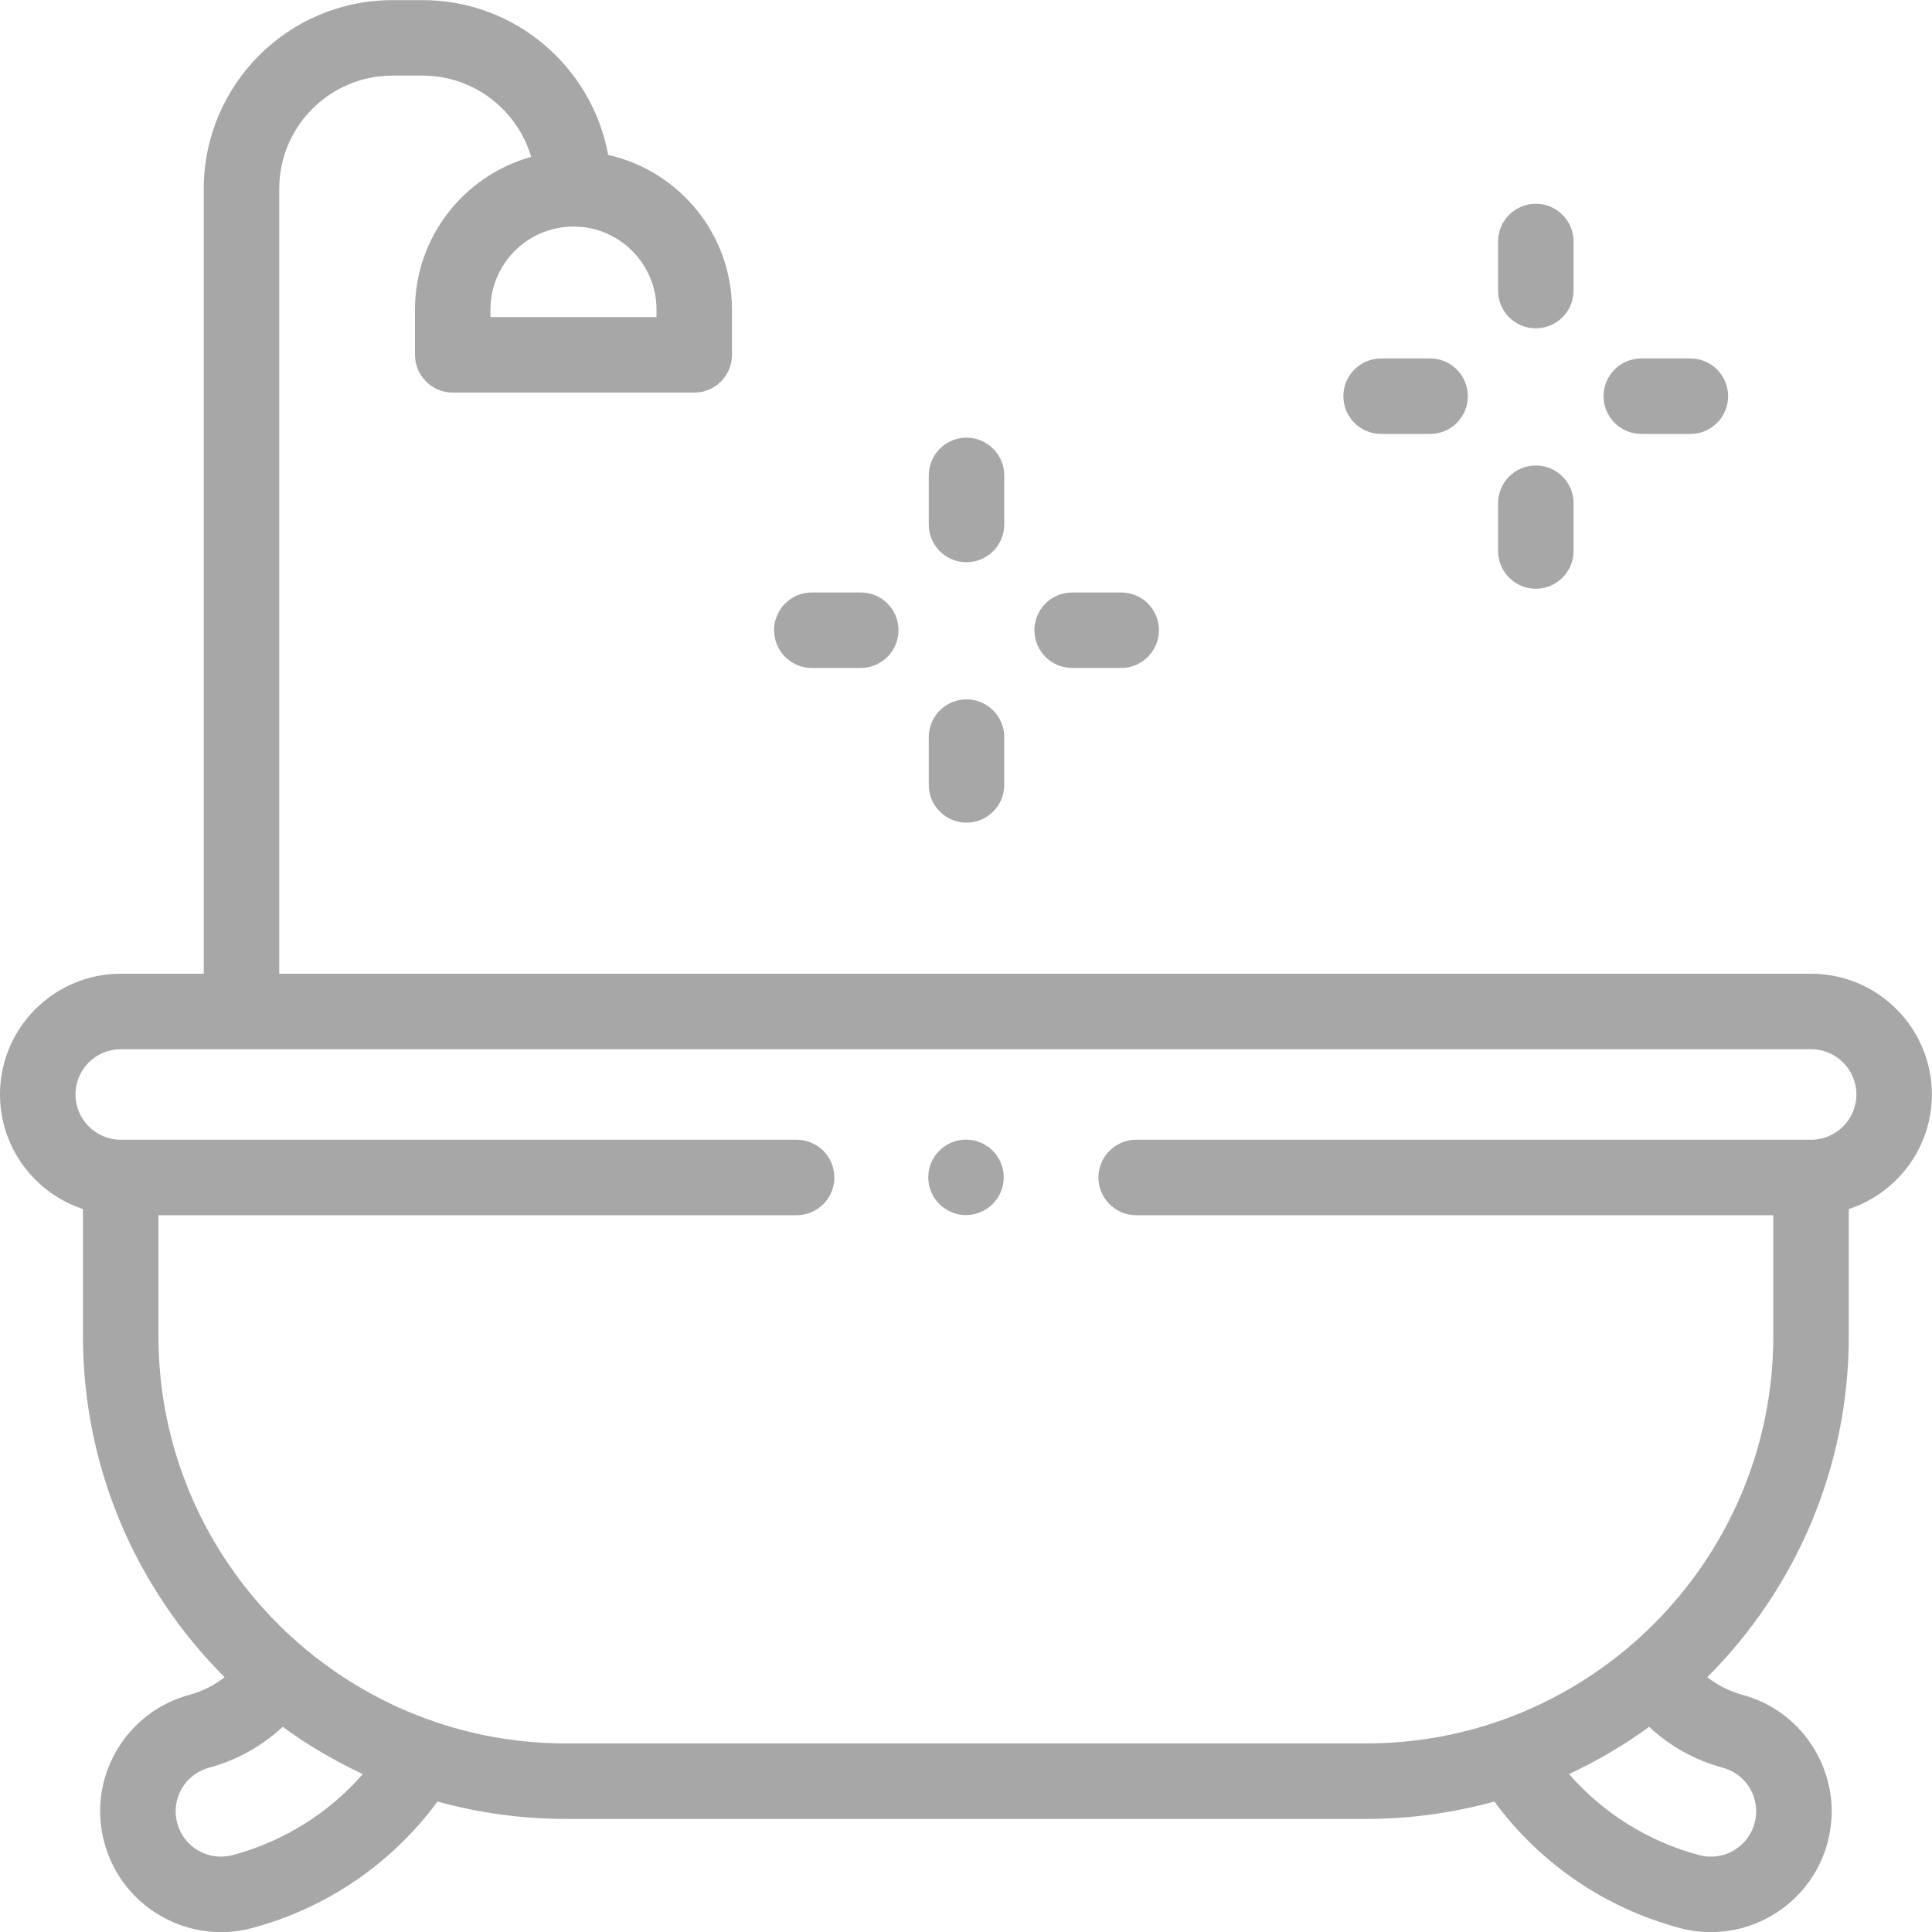 <svg width="15" height="15" viewBox="0 0 15 15" fill="none" xmlns="http://www.w3.org/2000/svg">
<g clip-path="url(#clip0_364_5772)">
<path d="M14.999 8.497C14.999 7.98 14.578 7.56 14.061 7.56H2.168V1.466C2.168 0.981 2.562 0.587 3.047 0.587H3.281C3.679 0.587 4.017 0.854 4.124 1.218C3.605 1.362 3.222 1.839 3.222 2.403V2.755C3.222 2.917 3.354 3.048 3.515 3.048H5.39C5.552 3.048 5.683 2.917 5.683 2.755V2.403C5.683 1.817 5.271 1.326 4.722 1.203C4.597 0.52 3.999 0.001 3.281 0.001H3.047C2.239 0.001 1.582 0.658 1.582 1.466V7.56H0.937C0.421 7.56 0 7.98 0 8.497C0 8.912 0.271 9.264 0.644 9.387V10.372C0.644 11.406 1.065 12.343 1.744 13.022C1.664 13.084 1.572 13.131 1.473 13.158C1.231 13.223 1.029 13.378 0.903 13.595C0.778 13.811 0.745 14.064 0.81 14.306C0.922 14.724 1.302 15.001 1.716 15.001C1.796 15.001 1.877 14.991 1.958 14.969C2.539 14.813 3.042 14.468 3.397 13.987C3.715 14.075 4.049 14.122 4.394 14.122H10.605C10.95 14.122 11.284 14.075 11.602 13.987C11.956 14.468 12.46 14.813 13.041 14.969C13.122 14.991 13.203 15.001 13.283 15.001C13.697 15.001 14.077 14.724 14.189 14.306C14.254 14.064 14.22 13.812 14.095 13.595C13.97 13.378 13.768 13.223 13.526 13.158C13.427 13.131 13.335 13.084 13.255 13.022C13.934 12.343 14.354 11.406 14.354 10.372V9.387C14.728 9.264 14.999 8.912 14.999 8.497ZM5.097 2.403V2.462H3.808V2.403C3.808 2.048 4.097 1.759 4.453 1.759C4.808 1.759 5.097 2.048 5.097 2.403ZM1.806 14.403C1.715 14.427 1.621 14.415 1.54 14.368C1.458 14.321 1.4 14.245 1.376 14.154C1.351 14.064 1.364 13.969 1.411 13.887C1.458 13.806 1.534 13.748 1.624 13.724C1.839 13.666 2.034 13.557 2.195 13.407C2.389 13.549 2.597 13.671 2.817 13.774C2.551 14.078 2.202 14.297 1.806 14.403ZM13.588 13.887C13.635 13.969 13.647 14.064 13.623 14.154C13.599 14.245 13.54 14.321 13.459 14.368C13.378 14.415 13.283 14.427 13.192 14.403C12.797 14.297 12.447 14.078 12.182 13.774C12.401 13.671 12.61 13.549 12.804 13.407C12.964 13.557 13.16 13.666 13.374 13.724C13.465 13.748 13.541 13.806 13.588 13.887ZM14.061 8.849H8.821C8.66 8.849 8.528 8.98 8.528 9.142C8.528 9.303 8.66 9.435 8.821 9.435H13.768V10.372C13.768 12.117 12.349 13.536 10.605 13.536H4.394C2.65 13.536 1.23 12.117 1.23 10.372V9.435H6.185C6.347 9.435 6.478 9.303 6.478 9.142C6.478 8.98 6.347 8.849 6.185 8.849H0.937C0.744 8.849 0.586 8.691 0.586 8.497C0.586 8.303 0.744 8.146 0.937 8.146H14.061C14.255 8.146 14.413 8.303 14.413 8.497C14.413 8.691 14.255 8.849 14.061 8.849Z" fill="#A7A7A7"/>
<path d="M7.5 8.848C7.423 8.848 7.347 8.879 7.293 8.934C7.238 8.988 7.207 9.064 7.207 9.141C7.207 9.218 7.238 9.293 7.293 9.348C7.347 9.402 7.423 9.434 7.5 9.434C7.577 9.434 7.653 9.402 7.707 9.348C7.762 9.293 7.793 9.218 7.793 9.141C7.793 9.064 7.762 8.988 7.707 8.934C7.653 8.879 7.577 8.848 7.5 8.848Z" fill="#A7A7A7"/>
<path d="M11.924 2.549C12.086 2.549 12.217 2.418 12.217 2.256V1.875C12.217 1.713 12.086 1.582 11.924 1.582C11.762 1.582 11.631 1.713 11.631 1.875V2.256C11.631 2.418 11.762 2.549 11.924 2.549Z" fill="#A7A7A7"/>
<path d="M11.924 4.571C12.086 4.571 12.217 4.439 12.217 4.278V3.907C12.217 3.745 12.086 3.614 11.924 3.614C11.762 3.614 11.631 3.745 11.631 3.907V4.278C11.631 4.439 11.762 4.571 11.924 4.571Z" fill="#A7A7A7"/>
<path d="M12.743 3.369H13.124C13.286 3.369 13.417 3.238 13.417 3.076C13.417 2.914 13.286 2.783 13.124 2.783H12.743C12.581 2.783 12.45 2.914 12.45 3.076C12.45 3.238 12.581 3.369 12.743 3.369Z" fill="#A7A7A7"/>
<path d="M10.723 3.369H11.104C11.265 3.369 11.396 3.238 11.396 3.076C11.396 2.914 11.265 2.783 11.104 2.783H10.723C10.561 2.783 10.43 2.914 10.43 3.076C10.43 3.238 10.561 3.369 10.723 3.369Z" fill="#A7A7A7"/>
<path d="M7.504 4.365C7.665 4.365 7.797 4.234 7.797 4.072V3.691C7.797 3.53 7.665 3.398 7.504 3.398C7.342 3.398 7.211 3.53 7.211 3.691V4.072C7.211 4.234 7.342 4.365 7.504 4.365Z" fill="#A7A7A7"/>
<path d="M7.504 6.387C7.665 6.387 7.797 6.255 7.797 6.094V5.723C7.797 5.561 7.665 5.43 7.504 5.43C7.342 5.43 7.211 5.561 7.211 5.723V6.094C7.211 6.255 7.342 6.387 7.504 6.387Z" fill="#A7A7A7"/>
<path d="M8.324 5.186H8.705C8.867 5.186 8.998 5.054 8.998 4.893C8.998 4.731 8.867 4.6 8.705 4.6H8.324C8.162 4.6 8.031 4.731 8.031 4.893C8.031 5.054 8.162 5.186 8.324 5.186Z" fill="#A7A7A7"/>
<path d="M6.302 5.186H6.683C6.845 5.186 6.976 5.054 6.976 4.893C6.976 4.731 6.845 4.6 6.683 4.6H6.302C6.141 4.6 6.01 4.731 6.01 4.893C6.01 5.054 6.141 5.186 6.302 5.186Z" fill="#A7A7A7"/>
</g>
<defs>
<clipPath id="clip0_364_5772">
<rect width="14.999" height="15" fill="white"/>
</clipPath>
</defs>
</svg>

